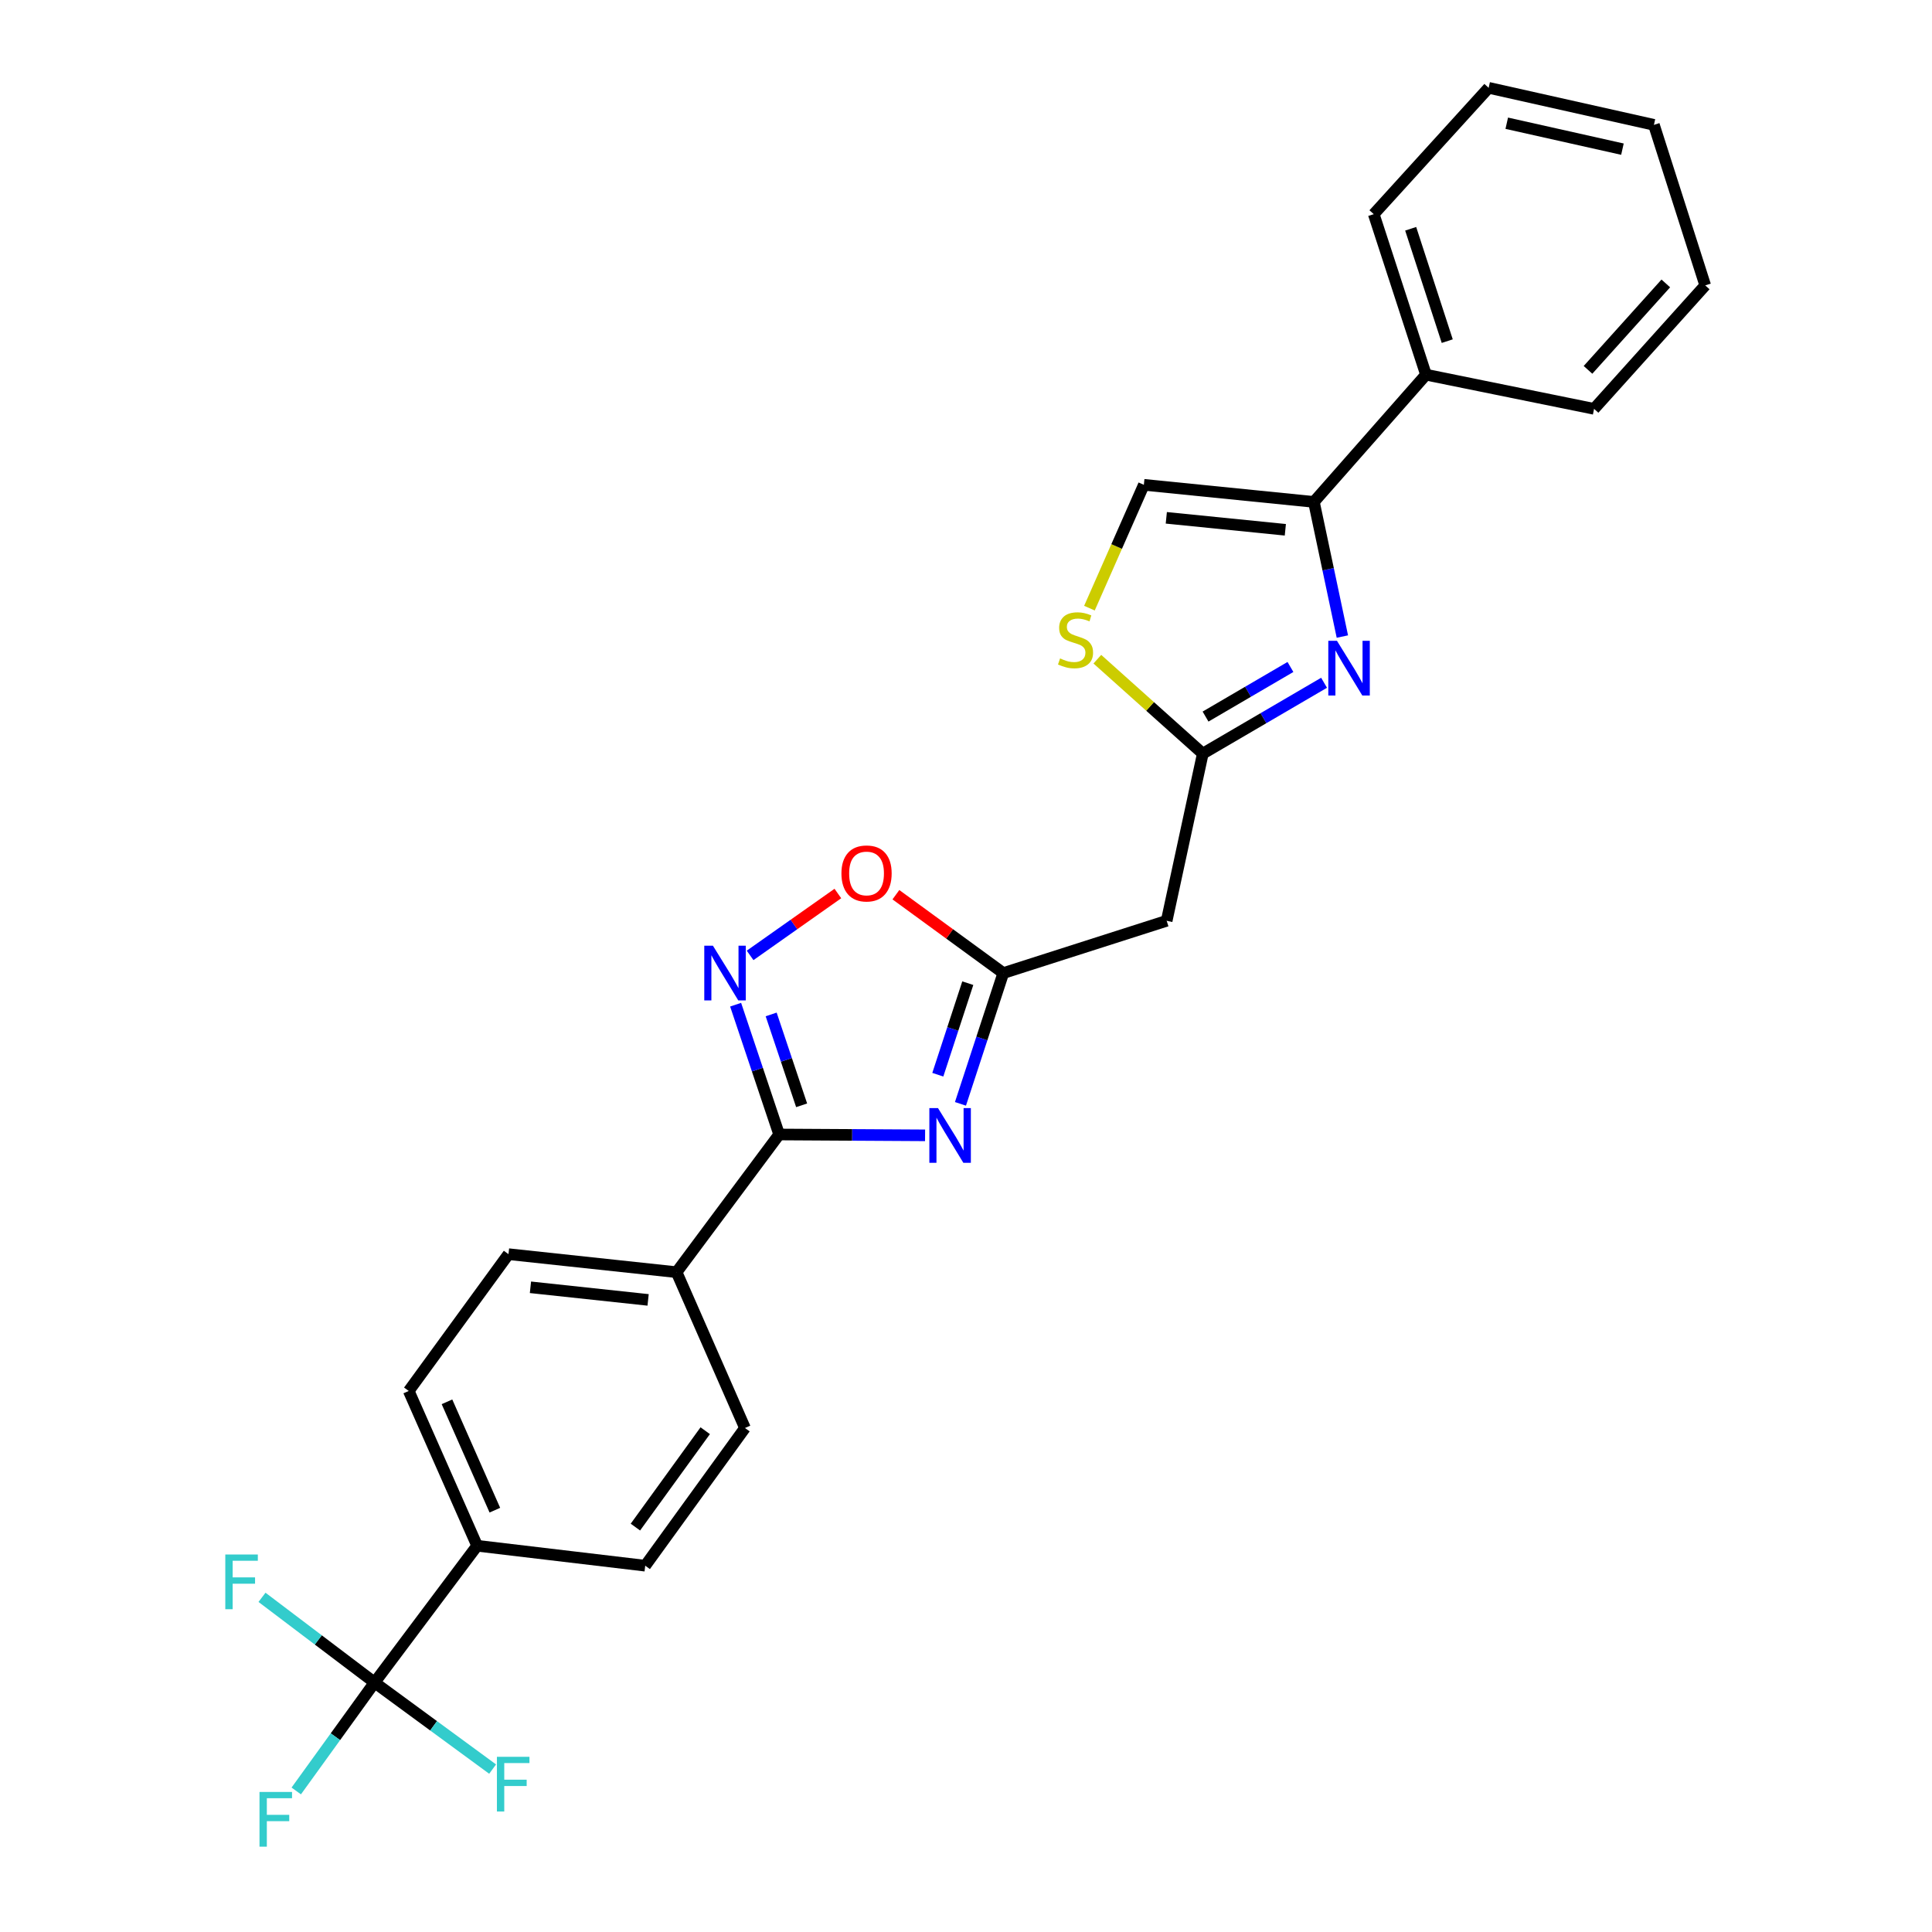 <?xml version='1.0' encoding='iso-8859-1'?>
<svg version='1.1' baseProfile='full'
              xmlns='http://www.w3.org/2000/svg'
                      xmlns:rdkit='http://www.rdkit.org/xml'
                      xmlns:xlink='http://www.w3.org/1999/xlink'
                  xml:space='preserve'
width='1000px' height='1000px' viewBox='0 0 1000 1000'>
<!-- END OF HEADER -->
<rect style='opacity:1.0;fill:#FFFFFF;stroke:none' width='1000' height='1000' x='0' y='0'> </rect>
<path class='bond-0' d='M 478.821,587.645 L 441.053,587.427' style='fill:none;fill-rule:evenodd;stroke:#0000FF;stroke-width:6px;stroke-linecap:butt;stroke-linejoin:miter;stroke-opacity:1' />
<path class='bond-0' d='M 441.053,587.427 L 403.285,587.209' style='fill:none;fill-rule:evenodd;stroke:#000000;stroke-width:6px;stroke-linecap:butt;stroke-linejoin:miter;stroke-opacity:1' />
<path class='bond-3' d='M 497.135,571.348 L 508.219,537.507' style='fill:none;fill-rule:evenodd;stroke:#0000FF;stroke-width:6px;stroke-linecap:butt;stroke-linejoin:miter;stroke-opacity:1' />
<path class='bond-3' d='M 508.219,537.507 L 519.302,503.665' style='fill:none;fill-rule:evenodd;stroke:#000000;stroke-width:6px;stroke-linecap:butt;stroke-linejoin:miter;stroke-opacity:1' />
<path class='bond-3' d='M 485.411,556.267 L 493.169,532.578' style='fill:none;fill-rule:evenodd;stroke:#0000FF;stroke-width:6px;stroke-linecap:butt;stroke-linejoin:miter;stroke-opacity:1' />
<path class='bond-3' d='M 493.169,532.578 L 500.927,508.889' style='fill:none;fill-rule:evenodd;stroke:#000000;stroke-width:6px;stroke-linecap:butt;stroke-linejoin:miter;stroke-opacity:1' />
<path class='bond-2' d='M 403.285,587.209 L 392.022,553.619' style='fill:none;fill-rule:evenodd;stroke:#000000;stroke-width:6px;stroke-linecap:butt;stroke-linejoin:miter;stroke-opacity:1' />
<path class='bond-2' d='M 392.022,553.619 L 380.759,520.028' style='fill:none;fill-rule:evenodd;stroke:#0000FF;stroke-width:6px;stroke-linecap:butt;stroke-linejoin:miter;stroke-opacity:1' />
<path class='bond-2' d='M 414.92,572.098 L 407.036,548.584' style='fill:none;fill-rule:evenodd;stroke:#000000;stroke-width:6px;stroke-linecap:butt;stroke-linejoin:miter;stroke-opacity:1' />
<path class='bond-2' d='M 407.036,548.584 L 399.152,525.071' style='fill:none;fill-rule:evenodd;stroke:#0000FF;stroke-width:6px;stroke-linecap:butt;stroke-linejoin:miter;stroke-opacity:1' />
<path class='bond-11' d='M 403.285,587.209 L 350.198,658.481' style='fill:none;fill-rule:evenodd;stroke:#000000;stroke-width:6px;stroke-linecap:butt;stroke-linejoin:miter;stroke-opacity:1' />
<path class='bond-1' d='M 685.336,353.396 L 653.949,371.736' style='fill:none;fill-rule:evenodd;stroke:#0000FF;stroke-width:6px;stroke-linecap:butt;stroke-linejoin:miter;stroke-opacity:1' />
<path class='bond-1' d='M 653.949,371.736 L 622.562,390.076' style='fill:none;fill-rule:evenodd;stroke:#000000;stroke-width:6px;stroke-linecap:butt;stroke-linejoin:miter;stroke-opacity:1' />
<path class='bond-1' d='M 667.931,345.225 L 645.96,358.063' style='fill:none;fill-rule:evenodd;stroke:#0000FF;stroke-width:6px;stroke-linecap:butt;stroke-linejoin:miter;stroke-opacity:1' />
<path class='bond-1' d='M 645.96,358.063 L 623.989,370.901' style='fill:none;fill-rule:evenodd;stroke:#000000;stroke-width:6px;stroke-linecap:butt;stroke-linejoin:miter;stroke-opacity:1' />
<path class='bond-5' d='M 694.809,329.481 L 687.442,294.635' style='fill:none;fill-rule:evenodd;stroke:#0000FF;stroke-width:6px;stroke-linecap:butt;stroke-linejoin:miter;stroke-opacity:1' />
<path class='bond-5' d='M 687.442,294.635 L 680.074,259.788' style='fill:none;fill-rule:evenodd;stroke:#000000;stroke-width:6px;stroke-linecap:butt;stroke-linejoin:miter;stroke-opacity:1' />
<path class='bond-26' d='M 388.253,494.512 L 410.966,478.496' style='fill:none;fill-rule:evenodd;stroke:#0000FF;stroke-width:6px;stroke-linecap:butt;stroke-linejoin:miter;stroke-opacity:1' />
<path class='bond-26' d='M 410.966,478.496 L 433.679,462.479' style='fill:none;fill-rule:evenodd;stroke:#FF0000;stroke-width:6px;stroke-linecap:butt;stroke-linejoin:miter;stroke-opacity:1' />
<path class='bond-7' d='M 519.302,503.665 L 491.508,483.382' style='fill:none;fill-rule:evenodd;stroke:#000000;stroke-width:6px;stroke-linecap:butt;stroke-linejoin:miter;stroke-opacity:1' />
<path class='bond-7' d='M 491.508,483.382 L 463.714,463.098' style='fill:none;fill-rule:evenodd;stroke:#FF0000;stroke-width:6px;stroke-linecap:butt;stroke-linejoin:miter;stroke-opacity:1' />
<path class='bond-10' d='M 519.302,503.665 L 603.867,476.603' style='fill:none;fill-rule:evenodd;stroke:#000000;stroke-width:6px;stroke-linecap:butt;stroke-linejoin:miter;stroke-opacity:1' />
<path class='bond-4' d='M 622.562,390.076 L 603.867,476.603' style='fill:none;fill-rule:evenodd;stroke:#000000;stroke-width:6px;stroke-linecap:butt;stroke-linejoin:miter;stroke-opacity:1' />
<path class='bond-8' d='M 622.562,390.076 L 595.273,365.636' style='fill:none;fill-rule:evenodd;stroke:#000000;stroke-width:6px;stroke-linecap:butt;stroke-linejoin:miter;stroke-opacity:1' />
<path class='bond-8' d='M 595.273,365.636 L 567.983,341.197' style='fill:none;fill-rule:evenodd;stroke:#CCCC00;stroke-width:6px;stroke-linecap:butt;stroke-linejoin:miter;stroke-opacity:1' />
<path class='bond-13' d='M 680.074,259.788 L 738.087,193.936' style='fill:none;fill-rule:evenodd;stroke:#000000;stroke-width:6px;stroke-linecap:butt;stroke-linejoin:miter;stroke-opacity:1' />
<path class='bond-28' d='M 680.074,259.788 L 592.06,250.937' style='fill:none;fill-rule:evenodd;stroke:#000000;stroke-width:6px;stroke-linecap:butt;stroke-linejoin:miter;stroke-opacity:1' />
<path class='bond-28' d='M 665.288,274.217 L 603.678,268.022' style='fill:none;fill-rule:evenodd;stroke:#000000;stroke-width:6px;stroke-linecap:butt;stroke-linejoin:miter;stroke-opacity:1' />
<path class='bond-6' d='M 193.878,870.87 L 246.964,800.082' style='fill:none;fill-rule:evenodd;stroke:#000000;stroke-width:6px;stroke-linecap:butt;stroke-linejoin:miter;stroke-opacity:1' />
<path class='bond-18' d='M 193.878,870.87 L 224.429,893.273' style='fill:none;fill-rule:evenodd;stroke:#000000;stroke-width:6px;stroke-linecap:butt;stroke-linejoin:miter;stroke-opacity:1' />
<path class='bond-18' d='M 224.429,893.273 L 254.98,915.676' style='fill:none;fill-rule:evenodd;stroke:#33CCCC;stroke-width:6px;stroke-linecap:butt;stroke-linejoin:miter;stroke-opacity:1' />
<path class='bond-19' d='M 193.878,870.87 L 164.745,848.822' style='fill:none;fill-rule:evenodd;stroke:#000000;stroke-width:6px;stroke-linecap:butt;stroke-linejoin:miter;stroke-opacity:1' />
<path class='bond-19' d='M 164.745,848.822 L 135.613,826.775' style='fill:none;fill-rule:evenodd;stroke:#33CCCC;stroke-width:6px;stroke-linecap:butt;stroke-linejoin:miter;stroke-opacity:1' />
<path class='bond-20' d='M 193.878,870.87 L 173.609,898.932' style='fill:none;fill-rule:evenodd;stroke:#000000;stroke-width:6px;stroke-linecap:butt;stroke-linejoin:miter;stroke-opacity:1' />
<path class='bond-20' d='M 173.609,898.932 L 153.339,926.995' style='fill:none;fill-rule:evenodd;stroke:#33CCCC;stroke-width:6px;stroke-linecap:butt;stroke-linejoin:miter;stroke-opacity:1' />
<path class='bond-9' d='M 563.89,314.776 L 577.975,282.857' style='fill:none;fill-rule:evenodd;stroke:#CCCC00;stroke-width:6px;stroke-linecap:butt;stroke-linejoin:miter;stroke-opacity:1' />
<path class='bond-9' d='M 577.975,282.857 L 592.06,250.937' style='fill:none;fill-rule:evenodd;stroke:#000000;stroke-width:6px;stroke-linecap:butt;stroke-linejoin:miter;stroke-opacity:1' />
<path class='bond-16' d='M 350.198,658.481 L 385.592,739.131' style='fill:none;fill-rule:evenodd;stroke:#000000;stroke-width:6px;stroke-linecap:butt;stroke-linejoin:miter;stroke-opacity:1' />
<path class='bond-17' d='M 350.198,658.481 L 263.196,649.155' style='fill:none;fill-rule:evenodd;stroke:#000000;stroke-width:6px;stroke-linecap:butt;stroke-linejoin:miter;stroke-opacity:1' />
<path class='bond-17' d='M 335.46,672.828 L 274.559,666.3' style='fill:none;fill-rule:evenodd;stroke:#000000;stroke-width:6px;stroke-linecap:butt;stroke-linejoin:miter;stroke-opacity:1' />
<path class='bond-12' d='M 246.964,800.082 L 211.562,719.96' style='fill:none;fill-rule:evenodd;stroke:#000000;stroke-width:6px;stroke-linecap:butt;stroke-linejoin:miter;stroke-opacity:1' />
<path class='bond-12' d='M 256.139,781.664 L 231.357,725.578' style='fill:none;fill-rule:evenodd;stroke:#000000;stroke-width:6px;stroke-linecap:butt;stroke-linejoin:miter;stroke-opacity:1' />
<path class='bond-27' d='M 246.964,800.082 L 333.966,810.402' style='fill:none;fill-rule:evenodd;stroke:#000000;stroke-width:6px;stroke-linecap:butt;stroke-linejoin:miter;stroke-opacity:1' />
<path class='bond-21' d='M 738.087,193.936 L 711.051,110.849' style='fill:none;fill-rule:evenodd;stroke:#000000;stroke-width:6px;stroke-linecap:butt;stroke-linejoin:miter;stroke-opacity:1' />
<path class='bond-21' d='M 749.091,176.573 L 730.166,118.412' style='fill:none;fill-rule:evenodd;stroke:#000000;stroke-width:6px;stroke-linecap:butt;stroke-linejoin:miter;stroke-opacity:1' />
<path class='bond-22' d='M 738.087,193.936 L 825.089,211.62' style='fill:none;fill-rule:evenodd;stroke:#000000;stroke-width:6px;stroke-linecap:butt;stroke-linejoin:miter;stroke-opacity:1' />
<path class='bond-14' d='M 333.966,810.402 L 385.592,739.131' style='fill:none;fill-rule:evenodd;stroke:#000000;stroke-width:6px;stroke-linecap:butt;stroke-linejoin:miter;stroke-opacity:1' />
<path class='bond-14' d='M 328.885,790.422 L 365.023,740.532' style='fill:none;fill-rule:evenodd;stroke:#000000;stroke-width:6px;stroke-linecap:butt;stroke-linejoin:miter;stroke-opacity:1' />
<path class='bond-15' d='M 211.562,719.96 L 263.196,649.155' style='fill:none;fill-rule:evenodd;stroke:#000000;stroke-width:6px;stroke-linecap:butt;stroke-linejoin:miter;stroke-opacity:1' />
<path class='bond-24' d='M 711.051,110.849 L 770.525,45.455' style='fill:none;fill-rule:evenodd;stroke:#000000;stroke-width:6px;stroke-linecap:butt;stroke-linejoin:miter;stroke-opacity:1' />
<path class='bond-23' d='M 825.089,211.62 L 882.619,147.712' style='fill:none;fill-rule:evenodd;stroke:#000000;stroke-width:6px;stroke-linecap:butt;stroke-linejoin:miter;stroke-opacity:1' />
<path class='bond-23' d='M 821.949,191.439 L 862.219,146.703' style='fill:none;fill-rule:evenodd;stroke:#000000;stroke-width:6px;stroke-linecap:butt;stroke-linejoin:miter;stroke-opacity:1' />
<path class='bond-25' d='M 882.619,147.712 L 856.067,64.625' style='fill:none;fill-rule:evenodd;stroke:#000000;stroke-width:6px;stroke-linecap:butt;stroke-linejoin:miter;stroke-opacity:1' />
<path class='bond-29' d='M 770.525,45.455 L 856.067,64.625' style='fill:none;fill-rule:evenodd;stroke:#000000;stroke-width:6px;stroke-linecap:butt;stroke-linejoin:miter;stroke-opacity:1' />
<path class='bond-29' d='M 779.893,63.783 L 839.772,77.202' style='fill:none;fill-rule:evenodd;stroke:#000000;stroke-width:6px;stroke-linecap:butt;stroke-linejoin:miter;stroke-opacity:1' />
<path  class='atom-0' d='M 485.513 573.56
L 494.793 588.56
Q 495.713 590.04, 497.193 592.72
Q 498.673 595.4, 498.753 595.56
L 498.753 573.56
L 502.513 573.56
L 502.513 601.88
L 498.633 601.88
L 488.673 585.48
Q 487.513 583.56, 486.273 581.36
Q 485.073 579.16, 484.713 578.48
L 484.713 601.88
L 481.033 601.88
L 481.033 573.56
L 485.513 573.56
' fill='#0000FF'/>
<path  class='atom-2' d='M 692.008 331.68
L 701.288 346.68
Q 702.208 348.16, 703.688 350.84
Q 705.168 353.52, 705.248 353.68
L 705.248 331.68
L 709.008 331.68
L 709.008 360
L 705.128 360
L 695.168 343.6
Q 694.008 341.68, 692.768 339.48
Q 691.568 337.28, 691.208 336.6
L 691.208 360
L 687.528 360
L 687.528 331.68
L 692.008 331.68
' fill='#0000FF'/>
<path  class='atom-3' d='M 369.012 489.505
L 378.292 504.505
Q 379.212 505.985, 380.692 508.665
Q 382.172 511.345, 382.252 511.505
L 382.252 489.505
L 386.012 489.505
L 386.012 517.825
L 382.132 517.825
L 372.172 501.425
Q 371.012 499.505, 369.772 497.305
Q 368.572 495.105, 368.212 494.425
L 368.212 517.825
L 364.532 517.825
L 364.532 489.505
L 369.012 489.505
' fill='#0000FF'/>
<path  class='atom-8' d='M 435.523 452.093
Q 435.523 445.293, 438.883 441.493
Q 442.243 437.693, 448.523 437.693
Q 454.803 437.693, 458.163 441.493
Q 461.523 445.293, 461.523 452.093
Q 461.523 458.973, 458.123 462.893
Q 454.723 466.773, 448.523 466.773
Q 442.283 466.773, 438.883 462.893
Q 435.523 459.013, 435.523 452.093
M 448.523 463.573
Q 452.843 463.573, 455.163 460.693
Q 457.523 457.773, 457.523 452.093
Q 457.523 446.533, 455.163 443.733
Q 452.843 440.893, 448.523 440.893
Q 444.203 440.893, 441.843 443.693
Q 439.523 446.493, 439.523 452.093
Q 439.523 457.813, 441.843 460.693
Q 444.203 463.573, 448.523 463.573
' fill='#FF0000'/>
<path  class='atom-9' d='M 548.693 340.806
Q 549.013 340.926, 550.333 341.486
Q 551.653 342.046, 553.093 342.406
Q 554.573 342.726, 556.013 342.726
Q 558.693 342.726, 560.253 341.446
Q 561.813 340.126, 561.813 337.846
Q 561.813 336.286, 561.013 335.326
Q 560.253 334.366, 559.053 333.846
Q 557.853 333.326, 555.853 332.726
Q 553.333 331.966, 551.813 331.246
Q 550.333 330.526, 549.253 329.006
Q 548.213 327.486, 548.213 324.926
Q 548.213 321.366, 550.613 319.166
Q 553.053 316.966, 557.853 316.966
Q 561.133 316.966, 564.853 318.526
L 563.933 321.606
Q 560.533 320.206, 557.973 320.206
Q 555.213 320.206, 553.693 321.366
Q 552.173 322.486, 552.213 324.446
Q 552.213 325.966, 552.973 326.886
Q 553.773 327.806, 554.893 328.326
Q 556.053 328.846, 557.973 329.446
Q 560.533 330.246, 562.053 331.046
Q 563.573 331.846, 564.653 333.486
Q 565.773 335.086, 565.773 337.846
Q 565.773 341.766, 563.133 343.886
Q 560.533 345.966, 556.173 345.966
Q 553.653 345.966, 551.733 345.406
Q 549.853 344.886, 547.613 343.966
L 548.693 340.806
' fill='#CCCC00'/>
<path  class='atom-19' d='M 257.204 909.321
L 274.044 909.321
L 274.044 912.561
L 261.004 912.561
L 261.004 921.161
L 272.604 921.161
L 272.604 924.441
L 261.004 924.441
L 261.004 937.641
L 257.204 937.641
L 257.204 909.321
' fill='#33CCCC'/>
<path  class='atom-20' d='M 116.615 804.609
L 133.455 804.609
L 133.455 807.849
L 120.415 807.849
L 120.415 816.449
L 132.015 816.449
L 132.015 819.729
L 120.415 819.729
L 120.415 832.929
L 116.615 832.929
L 116.615 804.609
' fill='#33CCCC'/>
<path  class='atom-21' d='M 134.316 927.515
L 151.156 927.515
L 151.156 930.755
L 138.116 930.755
L 138.116 939.355
L 149.716 939.355
L 149.716 942.635
L 138.116 942.635
L 138.116 955.835
L 134.316 955.835
L 134.316 927.515
' fill='#33CCCC'/>
</svg>
